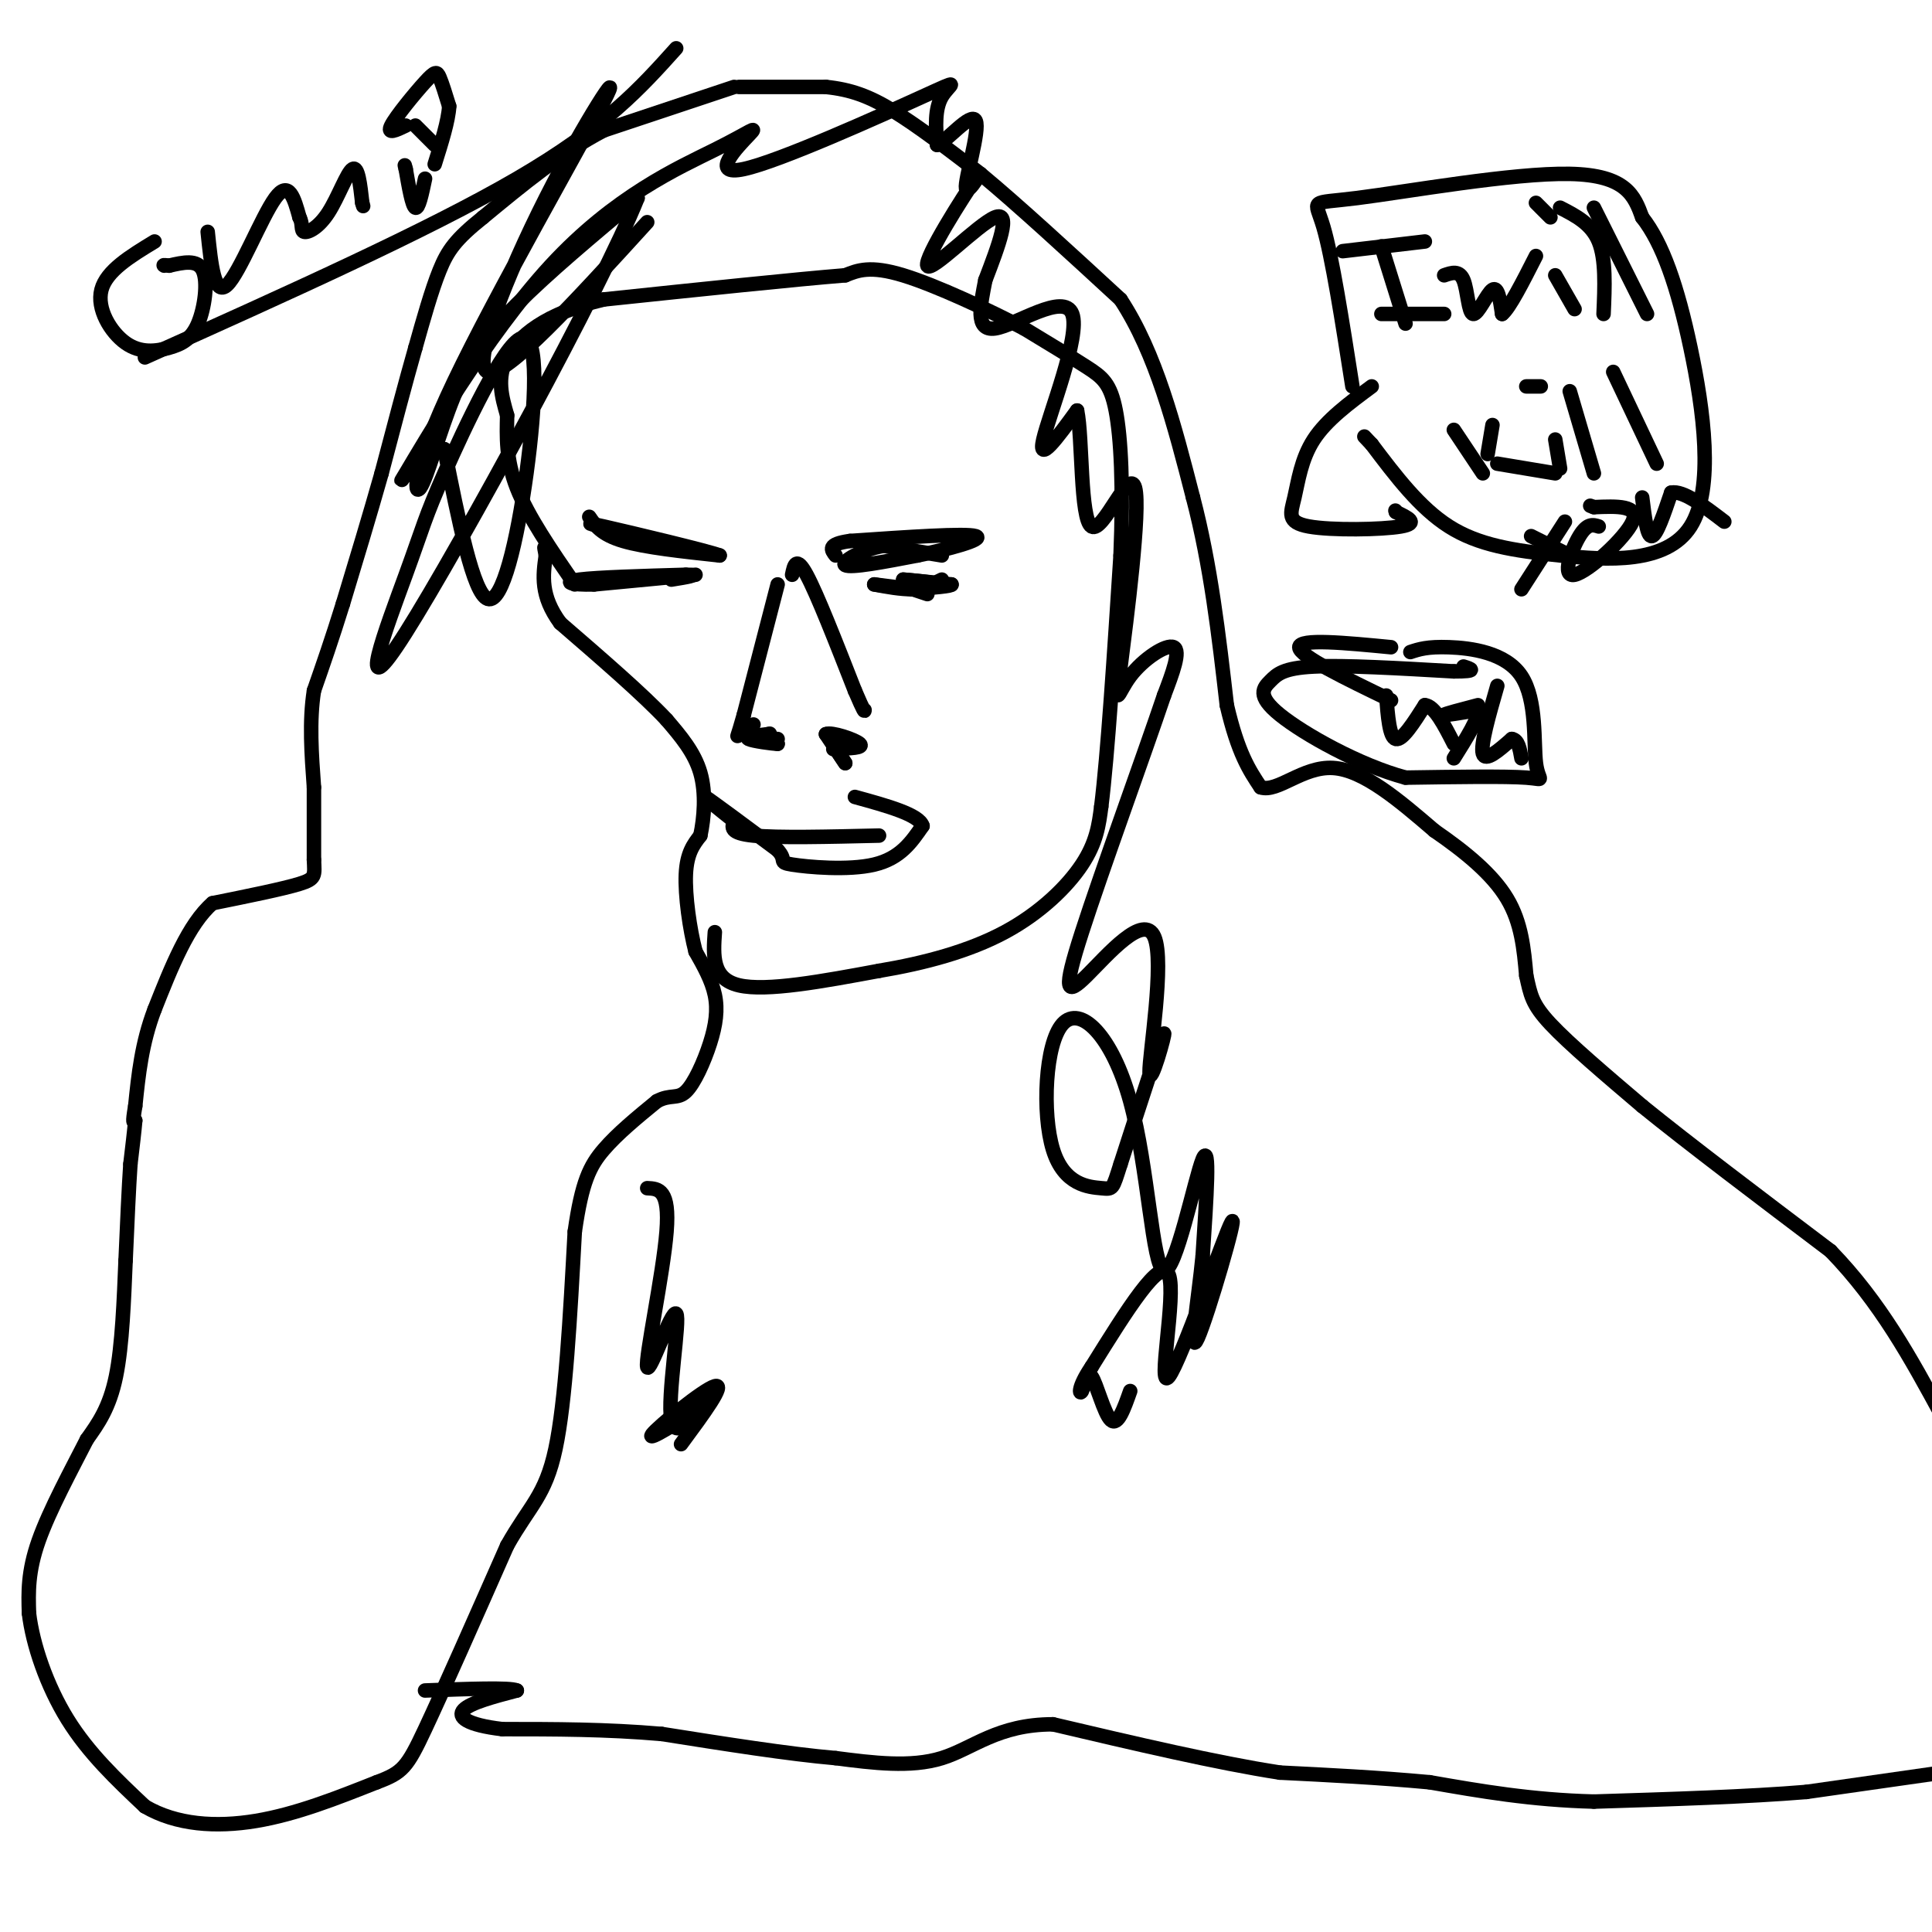 <svg viewBox='0 0 400 400' version='1.1' xmlns='http://www.w3.org/2000/svg' xmlns:xlink='http://www.w3.org/1999/xlink'><g fill='none' stroke='#000000' stroke-width='3' stroke-linecap='round' stroke-linejoin='round'><path d='M152,18c0.000,0.000 -27.000,9.000 -27,9'/><path d='M125,27c-8.667,4.500 -16.833,11.250 -25,18'/><path d='M100,45c-5.667,4.533 -7.333,6.867 -9,11c-1.667,4.133 -3.333,10.067 -5,16'/><path d='M86,72c-2.000,7.000 -4.500,16.500 -7,26'/><path d='M79,98c-2.500,8.833 -5.250,17.917 -8,27'/><path d='M71,125c-2.333,7.500 -4.167,12.750 -6,18'/><path d='M65,143c-1.000,6.333 -0.500,13.167 0,20'/><path d='M65,163c0.000,5.833 0.000,10.417 0,15'/><path d='M65,178c0.133,3.267 0.467,3.933 -3,5c-3.467,1.067 -10.733,2.533 -18,4'/><path d='M44,187c-5.000,4.333 -8.500,13.167 -12,22'/><path d='M32,209c-2.667,7.000 -3.333,13.500 -4,20'/><path d='M28,229c-0.667,3.833 -0.333,3.417 0,3'/><path d='M28,232c-0.167,2.000 -0.583,5.500 -1,9'/><path d='M27,241c-0.333,4.833 -0.667,12.417 -1,20'/><path d='M26,261c-0.333,7.867 -0.667,17.533 -2,24c-1.333,6.467 -3.667,9.733 -6,13'/><path d='M18,298c-3.067,6.022 -7.733,14.578 -10,21c-2.267,6.422 -2.133,10.711 -2,15'/><path d='M6,334c0.756,6.422 3.644,14.978 8,22c4.356,7.022 10.178,12.511 16,18'/><path d='M30,374c6.489,3.822 14.711,4.378 23,3c8.289,-1.378 16.644,-4.689 25,-8'/><path d='M78,369c5.356,-2.000 6.244,-3.000 10,-11c3.756,-8.000 10.378,-23.000 17,-38'/><path d='M105,320c4.689,-8.356 7.911,-10.244 10,-20c2.089,-9.756 3.044,-27.378 4,-45'/><path d='M119,255c1.467,-10.333 3.133,-13.667 6,-17c2.867,-3.333 6.933,-6.667 11,-10'/><path d='M136,228c2.786,-1.525 4.252,-0.337 6,-2c1.748,-1.663 3.778,-6.179 5,-10c1.222,-3.821 1.635,-6.949 1,-10c-0.635,-3.051 -2.317,-6.026 -4,-9'/><path d='M144,197c-1.200,-4.600 -2.200,-11.600 -2,-16c0.200,-4.400 1.600,-6.200 3,-8'/><path d='M145,173c0.778,-3.644 1.222,-8.756 0,-13c-1.222,-4.244 -4.111,-7.622 -7,-11'/><path d='M138,149c-4.833,-5.167 -13.417,-12.583 -22,-20'/><path d='M116,129c-4.167,-5.667 -3.583,-9.833 -3,-14'/><path d='M113,115c-0.500,-2.500 -0.250,-1.750 0,-1'/><path d='M153,18c0.000,0.000 18.000,0.000 18,0'/><path d='M171,18c5.111,0.533 8.889,1.867 14,5c5.111,3.133 11.556,8.067 18,13'/><path d='M203,36c7.833,6.500 18.417,16.250 29,26'/><path d='M232,62c7.333,11.167 11.167,26.083 15,41'/><path d='M247,103c3.667,14.000 5.333,28.500 7,43'/><path d='M254,146c2.333,10.000 4.667,13.500 7,17'/><path d='M261,163c3.489,1.178 8.711,-4.378 15,-4c6.289,0.378 13.644,6.689 21,13'/><path d='M297,172c6.422,4.422 11.978,8.978 15,14c3.022,5.022 3.511,10.511 4,16'/><path d='M316,202c0.889,3.956 1.111,5.844 5,10c3.889,4.156 11.444,10.578 19,17'/><path d='M340,229c9.667,7.833 24.333,18.917 39,30'/><path d='M379,259c10.333,10.667 16.667,22.333 23,34'/><path d='M402,293c4.167,6.500 3.083,5.750 2,5'/><path d='M402,367c0.000,0.000 -28.000,4.000 -28,4'/><path d='M374,371c-12.000,1.000 -28.000,1.500 -44,2'/><path d='M330,373c-13.000,-0.333 -23.500,-2.167 -34,-4'/><path d='M296,369c-10.833,-1.000 -20.917,-1.500 -31,-2'/><path d='M265,367c-13.000,-2.000 -30.000,-6.000 -47,-10'/><path d='M218,357c-11.444,0.000 -16.556,5.000 -23,7c-6.444,2.000 -14.222,1.000 -22,0'/><path d='M173,364c-9.667,-0.833 -22.833,-2.917 -36,-5'/><path d='M137,359c-11.500,-1.000 -22.250,-1.000 -33,-1'/><path d='M104,358c-7.400,-0.867 -9.400,-2.533 -8,-4c1.400,-1.467 6.200,-2.733 11,-4'/><path d='M107,350c-1.333,-0.667 -10.167,-0.333 -19,0'/><path d='M192,123c0.000,0.000 -3.000,-1.000 -3,-1'/><path d='M189,122c0.956,-0.333 4.844,-0.667 5,-1c0.156,-0.333 -3.422,-0.667 -7,-1'/><path d='M187,120c0.500,0.000 5.250,0.500 10,1'/><path d='M197,121c0.333,0.333 -3.833,0.667 -8,1'/><path d='M189,122c-2.667,0.000 -5.333,-0.500 -8,-1'/><path d='M181,121c0.000,0.000 4.000,0.500 8,1'/><path d='M189,122c2.333,-0.167 4.167,-1.083 6,-2'/><path d='M144,119c0.000,0.000 -21.000,2.000 -21,2'/><path d='M123,121c-4.911,0.133 -6.689,-0.533 -3,-1c3.689,-0.467 12.844,-0.733 22,-1'/><path d='M142,119c3.167,0.000 0.083,0.500 -3,1'/><path d='M173,155c0.000,0.000 2.000,3.000 2,3'/><path d='M175,158c-0.333,-0.500 -2.167,-3.250 -4,-6'/><path d='M171,152c1.156,-0.533 6.044,1.133 7,2c0.956,0.867 -2.022,0.933 -5,1'/><path d='M173,155c-0.833,0.167 -0.417,0.083 0,0'/><path d='M161,153c-1.500,-0.083 -3.000,-0.167 -3,0c0.000,0.167 1.500,0.583 3,1'/><path d='M161,154c-1.044,-0.022 -5.156,-0.578 -6,-1c-0.844,-0.422 1.578,-0.711 4,-1'/><path d='M159,152c0.667,-0.167 0.333,-0.083 0,0'/><path d='M161,121c0.000,0.000 -7.000,27.000 -7,27'/><path d='M154,148c-1.444,5.178 -1.556,4.622 -1,4c0.556,-0.622 1.778,-1.311 3,-2'/><path d='M164,119c0.417,-2.000 0.833,-4.000 3,0c2.167,4.000 6.083,14.000 10,24'/><path d='M177,143c2.000,4.667 2.000,4.333 2,4'/><path d='M182,173c-10.500,0.250 -21.000,0.500 -26,0c-5.000,-0.500 -4.500,-1.750 -4,-3'/><path d='M152,170c-2.622,-2.067 -7.178,-5.733 -6,-5c1.178,0.733 8.089,5.867 15,11'/><path d='M161,176c2.107,2.286 -0.125,2.500 3,3c3.125,0.500 11.607,1.286 17,0c5.393,-1.286 7.696,-4.643 10,-8'/><path d='M191,171c-0.667,-2.333 -7.333,-4.167 -14,-6'/><path d='M195,115c0.000,0.000 -12.000,-2.000 -12,-2'/><path d='M183,113c-4.311,0.667 -9.089,3.333 -8,4c1.089,0.667 8.044,-0.667 15,-2'/><path d='M190,115c6.156,-1.244 14.044,-3.356 12,-4c-2.044,-0.644 -14.022,0.178 -26,1'/><path d='M176,112c-4.833,0.667 -3.917,1.833 -3,3'/><path d='M122,107c1.250,1.833 2.500,3.667 7,5c4.500,1.333 12.250,2.167 20,3'/><path d='M149,115c-2.356,-0.911 -18.244,-4.689 -24,-6c-5.756,-1.311 -1.378,-0.156 3,1'/><path d='M128,110c2.833,0.833 8.417,2.417 14,4'/><path d='M284,80c-4.681,3.467 -9.362,6.935 -12,11c-2.638,4.065 -3.233,8.729 -4,12c-0.767,3.271 -1.707,5.150 3,6c4.707,0.850 15.059,0.671 19,0c3.941,-0.671 1.470,-1.836 -1,-3'/><path d='M289,106c-0.167,-0.500 -0.083,-0.250 0,0'/><path d='M280,80c-2.107,-13.470 -4.214,-26.940 -6,-33c-1.786,-6.060 -3.250,-4.708 7,-6c10.250,-1.292 32.214,-5.226 44,-5c11.786,0.226 13.393,4.613 15,9'/><path d='M340,45c4.232,5.371 7.311,14.298 10,27c2.689,12.702 4.989,29.178 0,37c-4.989,7.822 -17.266,6.991 -27,6c-9.734,-0.991 -16.924,-2.140 -23,-6c-6.076,-3.860 -11.038,-10.430 -16,-17'/><path d='M284,92c-2.667,-2.833 -1.333,-1.417 0,0'/><path d='M286,51c0.000,0.000 5.000,16.000 5,16'/><path d='M278,52c0.000,0.000 17.000,-2.000 17,-2'/><path d='M286,65c0.000,0.000 13.000,0.000 13,0'/><path d='M299,57c1.571,-0.548 3.143,-1.095 4,1c0.857,2.095 1.000,6.833 2,7c1.000,0.167 2.857,-4.238 4,-5c1.143,-0.762 1.571,2.119 2,5'/><path d='M311,65c1.500,-1.167 4.250,-6.583 7,-12'/><path d='M322,57c0.000,0.000 4.000,7.000 4,7'/><path d='M318,42c0.000,0.000 3.000,3.000 3,3'/><path d='M323,43c3.250,1.667 6.500,3.333 8,7c1.500,3.667 1.250,9.333 1,15'/><path d='M330,43c0.000,0.000 11.000,22.000 11,22'/><path d='M301,89c0.000,0.000 6.000,9.000 6,9'/><path d='M308,94c0.000,0.000 1.000,-6.000 1,-6'/><path d='M310,96c0.000,0.000 12.000,2.000 12,2'/><path d='M322,91c0.000,0.000 1.000,6.000 1,6'/><path d='M316,80c0.000,0.000 3.000,0.000 3,0'/><path d='M325,81c0.000,0.000 5.000,17.000 5,17'/><path d='M334,77c0.000,0.000 9.000,19.000 9,19'/><path d='M324,108c0.000,0.000 -9.000,14.000 -9,14'/><path d='M317,111c0.000,0.000 8.000,4.000 8,4'/><path d='M331,109c-1.173,-0.369 -2.345,-0.738 -4,2c-1.655,2.738 -3.792,8.583 -1,8c2.792,-0.583 10.512,-7.595 12,-11c1.488,-3.405 -3.256,-3.202 -8,-3'/><path d='M330,105c-1.333,-0.500 -0.667,-0.250 0,0'/><path d='M340,103c0.500,4.083 1.000,8.167 2,8c1.000,-0.167 2.500,-4.583 4,-9'/><path d='M346,102c2.500,-0.500 6.750,2.750 11,6'/><path d='M148,193c-0.333,4.833 -0.667,9.667 5,11c5.667,1.333 17.333,-0.833 29,-3'/><path d='M182,201c9.464,-1.583 18.625,-4.042 26,-8c7.375,-3.958 12.964,-9.417 16,-14c3.036,-4.583 3.518,-8.292 4,-12'/><path d='M228,167c1.333,-10.667 2.667,-31.333 4,-52'/><path d='M232,115c0.595,-14.393 0.083,-24.375 -1,-30c-1.083,-5.625 -2.738,-6.893 -6,-9c-3.262,-2.107 -8.131,-5.054 -13,-8'/><path d='M212,68c-7.044,-3.689 -18.156,-8.911 -25,-11c-6.844,-2.089 -9.422,-1.044 -12,0'/><path d='M175,57c-10.333,0.833 -30.167,2.917 -50,5'/><path d='M125,62c-12.222,2.911 -17.778,7.689 -20,12c-2.222,4.311 -1.111,8.156 0,12'/><path d='M105,86c-0.089,4.311 -0.311,9.089 2,15c2.311,5.911 7.156,12.956 12,20'/><path d='M134,46c-14.708,16.157 -29.417,32.315 -33,31c-3.583,-1.315 3.958,-20.102 12,-36c8.042,-15.898 16.583,-28.908 12,-20c-4.583,8.908 -22.292,39.735 -31,58c-8.708,18.265 -8.417,23.968 -7,22c1.417,-1.968 3.958,-11.607 7,-19c3.042,-7.393 6.583,-12.541 13,-19c6.417,-6.459 15.708,-14.230 25,-22'/><path d='M132,41c-6.941,17.513 -36.793,72.295 -48,90c-11.207,17.705 -3.768,-1.668 0,-12c3.768,-10.332 3.866,-11.625 8,-21c4.134,-9.375 12.304,-26.832 16,-28c3.696,-1.168 2.918,13.955 1,28c-1.918,14.045 -4.977,27.013 -8,26c-3.023,-1.013 -6.012,-16.006 -9,-31'/><path d='M92,93c-4.515,-1.418 -11.302,10.537 -8,5c3.302,-5.537 16.694,-28.565 30,-43c13.306,-14.435 26.525,-20.277 34,-24c7.475,-3.723 9.208,-5.326 7,-3c-2.208,2.326 -8.355,8.582 -1,7c7.355,-1.582 28.211,-11.003 37,-15c8.789,-3.997 5.511,-2.571 4,0c-1.511,2.571 -1.256,6.285 -1,10'/><path d='M194,30c1.871,-0.560 7.049,-6.961 8,-5c0.951,1.961 -2.325,12.285 -2,14c0.325,1.715 4.252,-5.180 2,-2c-2.252,3.180 -10.683,16.433 -10,18c0.683,1.567 10.481,-8.552 14,-10c3.519,-1.448 0.760,5.776 -2,13'/><path d='M204,58c-0.944,4.892 -2.305,10.620 2,10c4.305,-0.620 14.274,-7.590 16,-3c1.726,4.590 -4.793,20.740 -6,26c-1.207,5.260 2.896,-0.370 7,-6'/><path d='M223,85c1.169,5.577 0.593,22.520 3,24c2.407,1.480 7.797,-12.501 9,-8c1.203,4.501 -1.781,27.485 -3,37c-1.219,9.515 -0.674,5.562 2,2c2.674,-3.562 7.478,-6.732 9,-6c1.522,0.732 -0.239,5.366 -2,10'/><path d='M241,144c-3.983,11.832 -12.941,36.412 -17,49c-4.059,12.588 -3.220,13.185 1,9c4.220,-4.185 11.822,-13.153 14,-8c2.178,5.153 -1.067,24.426 -1,28c0.067,3.574 3.448,-8.550 3,-8c-0.448,0.550 -4.724,13.775 -9,27'/><path d='M232,241c-1.714,5.351 -1.500,5.230 -4,5c-2.500,-0.230 -7.716,-0.569 -10,-8c-2.284,-7.431 -1.637,-21.952 2,-26c3.637,-4.048 10.264,2.379 14,16c3.736,13.621 4.583,34.436 7,35c2.417,0.564 6.405,-19.125 8,-23c1.595,-3.875 0.798,8.062 0,20'/><path d='M249,260c-0.876,9.026 -3.066,21.593 -1,17c2.066,-4.593 8.389,-26.344 7,-24c-1.389,2.344 -10.489,28.785 -13,32c-2.511,3.215 1.568,-16.796 0,-21c-1.568,-4.204 -8.784,7.398 -16,19'/><path d='M226,283c-2.998,4.416 -2.494,5.957 -2,5c0.494,-0.957 0.979,-4.411 2,-3c1.021,1.411 2.577,7.689 4,9c1.423,1.311 2.711,-2.344 4,-6'/><path d='M134,246c2.350,0.111 4.699,0.222 4,9c-0.699,8.778 -4.447,26.222 -4,28c0.447,1.778 5.089,-12.111 6,-11c0.911,1.111 -1.909,17.222 -1,22c0.909,4.778 5.545,-1.778 7,-4c1.455,-2.222 -0.273,-0.111 -2,2'/><path d='M144,292c-3.202,2.179 -10.208,6.625 -9,5c1.208,-1.625 10.631,-9.321 13,-10c2.369,-0.679 -2.315,5.661 -7,12'/><path d='M288,134c-9.500,-0.917 -19.000,-1.833 -19,0c0.000,1.833 9.500,6.417 19,11'/><path d='M292,135c1.750,-0.581 3.499,-1.161 8,-1c4.501,0.161 11.753,1.064 15,6c3.247,4.936 2.490,13.906 3,18c0.510,4.094 2.289,3.313 -2,3c-4.289,-0.313 -14.644,-0.156 -25,0'/><path d='M291,161c-9.584,-2.571 -21.043,-8.998 -26,-13c-4.957,-4.002 -3.411,-5.577 -2,-7c1.411,-1.423 2.689,-2.692 9,-3c6.311,-0.308 17.656,0.346 29,1'/><path d='M301,139c5.167,0.000 3.583,-0.500 2,-1'/><path d='M287,144c0.333,4.333 0.667,8.667 2,9c1.333,0.333 3.667,-3.333 6,-7'/><path d='M295,146c2.000,0.167 4.000,4.083 6,8'/><path d='M306,146c-3.500,0.917 -7.000,1.833 -7,2c0.000,0.167 3.500,-0.417 7,-1'/><path d='M306,147c0.333,1.500 -2.333,5.750 -5,10'/><path d='M310,142c-1.750,6.083 -3.500,12.167 -3,14c0.500,1.833 3.250,-0.583 6,-3'/><path d='M313,153c1.333,0.167 1.667,2.083 2,4'/><path d='M32,50c-4.986,3.029 -9.972,6.057 -11,10c-1.028,3.943 1.901,8.800 5,11c3.099,2.200 6.367,1.744 9,1c2.633,-0.744 4.632,-1.777 6,-5c1.368,-3.223 2.105,-8.635 1,-11c-1.105,-2.365 -4.053,-1.682 -7,-1'/><path d='M35,55c-1.333,-0.167 -1.167,-0.083 -1,0'/><path d='M43,48c0.689,6.733 1.378,13.467 4,11c2.622,-2.467 7.178,-14.133 10,-18c2.822,-3.867 3.911,0.067 5,4'/><path d='M62,45c0.770,1.375 0.196,2.812 1,3c0.804,0.188 2.986,-0.872 5,-4c2.014,-3.128 3.861,-8.322 5,-9c1.139,-0.678 1.569,3.161 2,7'/><path d='M75,42c0.333,1.167 0.167,0.583 0,0'/><path d='M84,26c-1.982,0.952 -3.964,1.905 -3,0c0.964,-1.905 4.875,-6.667 7,-9c2.125,-2.333 2.464,-2.238 3,-1c0.536,1.238 1.268,3.619 2,6'/><path d='M93,22c-0.167,3.000 -1.583,7.500 -3,12'/><path d='M86,26c0.000,0.000 4.000,4.000 4,4'/><path d='M88,37c-0.667,3.167 -1.333,6.333 -2,6c-0.667,-0.333 -1.333,-4.167 -2,-8'/><path d='M84,35c-0.333,-1.333 -0.167,-0.667 0,0'/><path d='M30,74c29.333,-13.167 58.667,-26.333 77,-37c18.333,-10.667 25.667,-18.833 33,-27'/></g>
</svg>